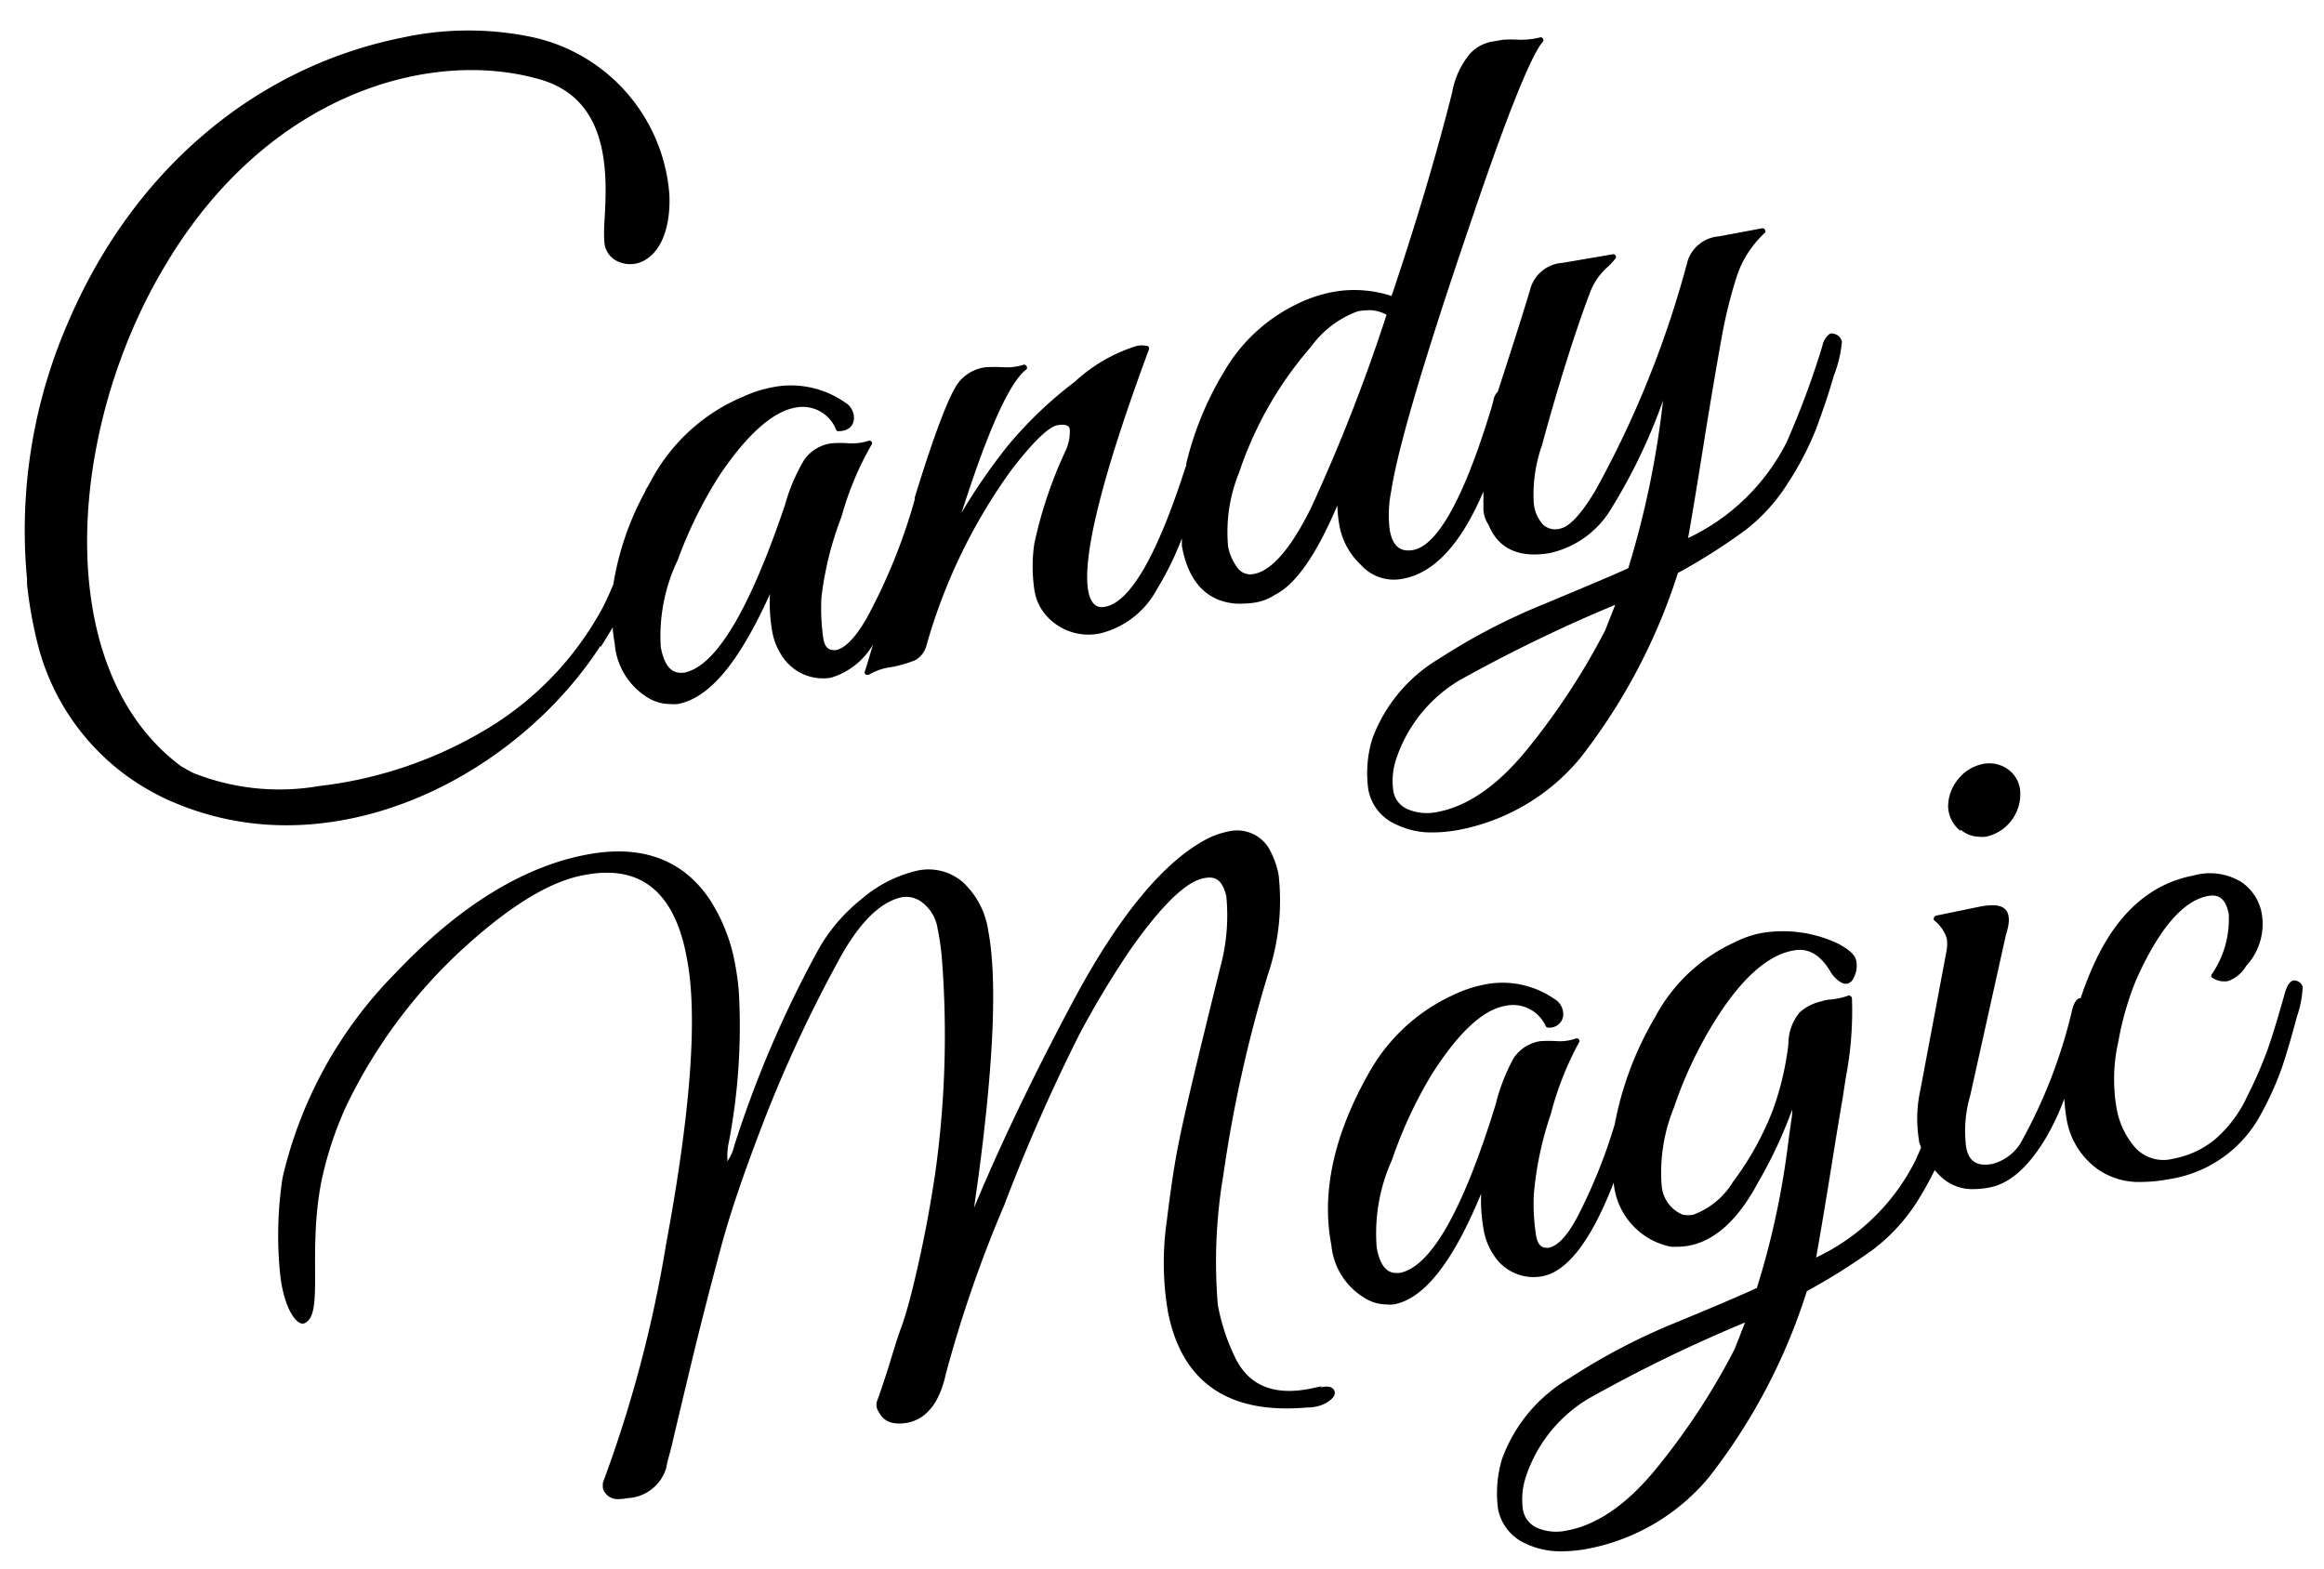 <svg xmlns="http://www.w3.org/2000/svg" viewBox="0 0 129.78 87.64"><defs><style>.cls-1{fill:none;}</style></defs><g id="レイヤー_2" data-name="レイヤー 2"><g id="レイヤー_1-2" data-name="レイヤー 1"><path d="M109.51,46.35a1.59,1.59,0,0,0,1,.38,1.84,1.84,0,0,0,.39,0,2.43,2.43,0,0,0,1.92-2.38,1.66,1.66,0,0,0-.64-1.35,1.79,1.79,0,0,0-1.46-.33,2.35,2.35,0,0,0-1.38.86,2.38,2.38,0,0,0-.55,1.54,1.8,1.8,0,0,0,.67,1.32"/><path d="M128.6,55.15a.48.48,0,0,0-.39-.38c-.38-.11-.56.51-.62.71-.39,1.39-.7,2.4-.94,3.08a22.73,22.73,0,0,1-1.14,2.63,7.1,7.1,0,0,1-1.79,2.42,5.11,5.11,0,0,1-2.35,1.1,2.14,2.14,0,0,1-2.08-.56,4.5,4.5,0,0,1-1.11-2.36,9.48,9.48,0,0,1,.12-3.64,16.75,16.75,0,0,1,1-3.45c1.27-2.83,2.61-4.4,4-4.66.64-.12,1,.19,1.16,1a5.42,5.42,0,0,1-.94,3.36.14.14,0,0,0,0,.19,1.19,1.19,0,0,0,.91.2,1.92,1.92,0,0,0,1-.84A3.44,3.44,0,0,0,126.3,51a2.7,2.7,0,0,0-1.15-1.75,3.39,3.39,0,0,0-2.67-.35c-2.31.44-4.15,2-5.45,4.74a18.55,18.55,0,0,0-.84,2.11l-.07,0c-.18.07-.31.28-.4.64a28.64,28.64,0,0,1-2.9,7.48A2.66,2.66,0,0,1,111.28,65c-.86.17-1.33-.13-1.48-.91a7,7,0,0,1,.22-2.89l2-9c.21-.65.22-1.09,0-1.37s-.68-.34-1.44-.2l-2.47.51a.15.15,0,0,0-.11.11.15.15,0,0,0,0,.14,2.14,2.14,0,0,1,.71,1,2.1,2.1,0,0,1,0,.67l-1.47,7.81a7.44,7.44,0,0,0-.08,2.8c0,.14.08.28.12.42-.13.3-.24.56-.35.79a11.88,11.88,0,0,1-5.51,5.35c.22-1.25.52-3,.88-5.26.22-1.38.42-2.59.61-3.7v0h0c.07-.46.13-.86.19-1.22a19.56,19.56,0,0,0,.32-4.29.17.17,0,0,0-.1-.14.13.13,0,0,0-.15,0,4.1,4.1,0,0,1-.9.2c-.24,0-.48.08-.63.12a2.72,2.72,0,0,0-1.14.6,2.76,2.76,0,0,0-.63,1.78A16.41,16.41,0,0,1,99,62,16.6,16.6,0,0,1,96.78,66a4.36,4.36,0,0,1-2.22,1.84,1.67,1.67,0,0,1-.59,0,1.92,1.92,0,0,1-1.18-1.66,9.6,9.6,0,0,1,.69-4.33,23.37,23.37,0,0,1,2.09-4.52c1.52-2.53,3.08-4,4.61-4.25.81-.15,1.49.25,2.06,1.22a1.59,1.59,0,0,0,.53.54.52.52,0,0,0,.42.09.56.56,0,0,0,.34-.35,1.43,1.43,0,0,0,.13-.92c-.06-.32-.38-.62-1-.95a7.17,7.17,0,0,0-4.3-.6,5.61,5.61,0,0,0-1.52.53,9.45,9.45,0,0,0-4.41,4.16,18.51,18.51,0,0,0-2.26,6,30.17,30.17,0,0,1-2,5C87.56,69,87,69.59,86.47,69.69c-.25,0-.55,0-.68-.63a11.39,11.39,0,0,1-.14-2.3,18.67,18.67,0,0,1,.95-4.53,17.56,17.56,0,0,1,1.57-4,.14.14,0,0,0,0-.18A.15.15,0,0,0,88,58a2.64,2.64,0,0,1-1,.15,7.28,7.28,0,0,0-1,0,2.2,2.2,0,0,0-1.47.94,10.76,10.76,0,0,0-1,2.56c-1.82,5.94-3.63,9.11-5.36,9.44-.25,0-1,.18-1.29-1.41a9.93,9.93,0,0,1,.85-4.89,24.62,24.62,0,0,1,2.19-4.73c1.47-2.33,2.84-3.63,4.08-3.87a2,2,0,0,1,2.32,1.12.14.14,0,0,0,.13.08.77.77,0,0,0,.84-.62,1,1,0,0,0-.52-1A5.08,5.08,0,0,0,82.83,55a6.94,6.94,0,0,0-1.61.54,10.28,10.28,0,0,0-4.74,4.32c-2,3.5-2.7,6.76-2.13,9.69A3.85,3.85,0,0,0,76.4,72.6a2.25,2.25,0,0,0,1,.25,2.18,2.18,0,0,0,.44,0c1.69-.32,3.29-2.35,4.87-6.18a9.39,9.39,0,0,0,.13,1.94,3.68,3.68,0,0,0,.79,1.78,2.63,2.63,0,0,0,2.49.89c1.41-.26,2.74-2,4-5.24a.25.25,0,0,0,0,.08,4,4,0,0,0,3.19,3.51h.34c1.72,0,3.24-1.19,4.51-3.56a25.13,25.13,0,0,0,1.92-4.1v.18c0,.17-.05.43-.09.73s-.09.61-.13.94a45.73,45.73,0,0,1-1.75,8.11c-.71.33-2.25,1-4.69,2A35.25,35.25,0,0,0,87.6,77a8.64,8.64,0,0,0-3.72,4.48,6.6,6.6,0,0,0-.22,2.82,2.67,2.67,0,0,0,1.54,1.91,4.54,4.54,0,0,0,2,.43,8,8,0,0,0,1.34-.12,11.64,11.64,0,0,0,6.88-4,32.91,32.91,0,0,0,5.48-10.41,34.36,34.36,0,0,0,3.72-2.34,10.35,10.35,0,0,0,2.42-2.63,19.46,19.46,0,0,0,1-1.79,4.75,4.75,0,0,0,.38.4,2.56,2.56,0,0,0,1.82.66,4.49,4.49,0,0,0,.86-.09c1.13-.21,2.2-1.16,3.18-2.82a14,14,0,0,0,1-2.14,9.48,9.48,0,0,0,.14,1.22,4.31,4.31,0,0,0,1.71,2.71,4,4,0,0,0,2.46.72,8.38,8.38,0,0,0,1.51-.15,7,7,0,0,0,5.15-3.62,17.27,17.27,0,0,0,1.26-2.85c.26-.8.51-1.68.76-2.62a5.8,5.8,0,0,0,.32-1.65M97.45,73.86l-.58,1.48a38,38,0,0,1-4.29,6.57c-1.67,2.08-3.4,3.28-5.14,3.58a2.71,2.71,0,0,1-1.6-.16,1.36,1.36,0,0,1-.8-1.06,4,4,0,0,1,.18-1.82,8,8,0,0,1,3.51-4.35,81.77,81.77,0,0,1,8.72-4.24"/><path d="M73.8,77.42l-.65.14c-2,.39-3.37-.16-4.14-1.67a11.45,11.45,0,0,1-1-3,28.78,28.78,0,0,1,.3-7.23,74.77,74.77,0,0,1,2.49-11.22,12.89,12.89,0,0,0,.6-5.59,4.69,4.69,0,0,0-.4-1.2,2.08,2.08,0,0,0-2.42-1.21,4.43,4.43,0,0,0-1.21.43C65,48.12,62.51,51.11,60,55.78,57.74,60,55.86,63.93,54.4,67.44c.05-.39.12-.87.2-1.43.9-6.65,1.1-11.38.58-14.07a4.57,4.57,0,0,0-1.41-2.67,2.93,2.93,0,0,0-2.57-.64,7.29,7.29,0,0,0-3.11,1.6,9.6,9.6,0,0,0-2.41,2.84A61.81,61.81,0,0,0,41,64a2.38,2.38,0,0,1-.38.85.41.41,0,0,1,0-.1,3.59,3.59,0,0,1,.09-1,34.52,34.52,0,0,0,.55-8.35,13.59,13.59,0,0,0-.2-1.5,9.82,9.82,0,0,0-1.43-3.67c-1.51-2.24-3.82-3.08-6.87-2.5-3.55.67-7.13,2.88-10.64,6.58a23.9,23.9,0,0,0-6.34,11.46,21.32,21.32,0,0,0-.13,5.45c.18,1.59.76,2.69,1.27,2.71,1.23-.34.24-3.68,1-7.81a19.91,19.91,0,0,1,1.42-4.36,29.06,29.06,0,0,1,6.29-8.57c2.68-2.49,5.06-4,7.06-4.33,3.09-.58,5,.95,5.67,4.68.61,3.15.22,8.51-1.16,15.93A71.06,71.06,0,0,1,33.67,82.8s0,0,0,0a1.88,1.88,0,0,0,0,.34.86.86,0,0,0,.92.58,2.68,2.68,0,0,0,.46-.05A2.37,2.37,0,0,0,37.2,82a7.23,7.23,0,0,1,.17-.72c.07-.26.13-.48.17-.66s.4-1.71,1-4.21,1.21-4.85,1.73-6.78,1.32-4.26,2.4-7.06a75.38,75.38,0,0,1,4.08-8.78c1.17-2.21,2.4-3.45,3.66-3.69a1.46,1.46,0,0,1,1.15.35,2.25,2.25,0,0,1,.8,1.42,13.6,13.6,0,0,1,.24,1.69,55.28,55.28,0,0,1-.38,12c-.24,1.6-.53,3.21-.88,4.78s-.66,2.83-1,3.76-.58,1.83-.86,2.68-.45,1.34-.5,1.46a.66.66,0,0,0,.1.62c.26.54.8.74,1.59.6,1.07-.21,1.8-1.12,2.15-2.73a70.51,70.51,0,0,1,3.25-9.4,102.39,102.39,0,0,1,4.19-9.53,51.41,51.41,0,0,1,2.86-4.76c1.75-2.49,3.15-3.85,4.15-4,.67-.13,1,.18,1.21,1a11,11,0,0,1-.34,4c-1.2,4.85-2,8.15-2.32,9.81-.21,1-.44,2.51-.67,4.4a16.21,16.21,0,0,0,.07,5c.76,3.94,3.37,5.74,7.73,5.36a2.71,2.71,0,0,0,.58-.06,1.82,1.82,0,0,0,.71-.32c.36-.26.32-.48.26-.59-.15-.29-.61-.19-.76-.15"/><path d="M33.56,36.11q.34-.54.66-1.08c0,.31.06.62.11.93a3.87,3.87,0,0,0,2,3.09,2.38,2.38,0,0,0,1.1.27,2,2,0,0,0,.41,0C39.61,39,41.27,37,43,33.17a9,9,0,0,0,.1,1.95,3.61,3.61,0,0,0,.78,1.8,2.72,2.72,0,0,0,2.52.93A4.06,4.06,0,0,0,48.75,36c-.19.64-.34,1.15-.46,1.52a.16.16,0,0,0,.06.16l.08,0a.17.17,0,0,0,.1,0,3.17,3.17,0,0,1,1.23-.42,6.42,6.42,0,0,0,1.37-.4,1.33,1.33,0,0,0,.59-.75,31.09,31.09,0,0,1,4.78-9.89c1.5-1.94,2.21-2.41,2.54-2.47.63-.11.68.13.7.22a2.57,2.57,0,0,1-.27,1.28,24.23,24.23,0,0,0-1.71,5.11,8.79,8.79,0,0,0,0,2.56,2.76,2.76,0,0,0,.79,1.59,3.14,3.14,0,0,0,2.91.86,4.92,4.92,0,0,0,3.14-2.45A17.35,17.35,0,0,0,66,30.07c0,.14,0,.29,0,.42.36,2,1.38,3.09,3,3.22a2.55,2.55,0,0,0,.39,0,4.34,4.34,0,0,0,.71-.06,2.83,2.83,0,0,0,1.08-.42c1.17-.58,2.32-2.22,3.5-5a7.85,7.85,0,0,0,.14,1.24A4,4,0,0,0,76,31.55a2.47,2.47,0,0,0,2.3.78c1.77-.3,3.29-1.94,4.54-4.88,0,.19,0,.47,0,.85a1.64,1.64,0,0,0,.28,1c.55,1.35,1.7,1.88,3.42,1.59A5.34,5.34,0,0,0,90,28.37a31.3,31.3,0,0,0,2.87-6,51,51,0,0,1-1.94,9.36c-.72.34-2.3,1-4.69,2a34.71,34.71,0,0,0-5.88,3.06,8.71,8.71,0,0,0-3.73,4.48,6.6,6.6,0,0,0-.22,2.82A2.64,2.64,0,0,0,78,46.06a4.44,4.44,0,0,0,2,.43,8.24,8.24,0,0,0,1.35-.12,11.63,11.63,0,0,0,6.87-4A33,33,0,0,0,93.7,32a33.4,33.4,0,0,0,3.71-2.35A10,10,0,0,0,99.83,27a17.25,17.25,0,0,0,1.57-3c.37-1,.72-2,1-3a6.9,6.9,0,0,0,.46-1.92.57.57,0,0,0-.42-.43.36.36,0,0,0-.27,0,1.08,1.08,0,0,0-.4.66,47.75,47.75,0,0,1-2,5.39,11.81,11.81,0,0,1-5.5,5.35c.22-1.24.51-3,.87-5.26.39-2.43.73-4.43,1-5.92a25.75,25.75,0,0,1,.89-3.56A5.77,5.77,0,0,1,98.56,13a.14.14,0,0,0,0-.17.15.15,0,0,0-.16-.08L96,13.2a2,2,0,0,0-1.75,1.35A56.22,56.22,0,0,1,89.09,27.4q-1.2,2-2,2.13a1,1,0,0,1-.9-.21,2.05,2.05,0,0,1-.54-1.24,8.17,8.17,0,0,1,.45-3.18c1-3.68,1.94-6.58,2.71-8.61a3.58,3.58,0,0,1,1-1.41,4.81,4.81,0,0,0,.41-.45.14.14,0,0,0,0-.16.15.15,0,0,0-.15-.07l-2.81.48A2,2,0,0,0,85.5,16c-.43,1.44-1,3.24-1.69,5.35l-.17.53a.8.8,0,0,0-.22.38q-.06.28-.15.57c-1.52,5-3,7.65-4.37,7.89-.72.12-1.13-.23-1.29-1.11a6.64,6.64,0,0,1,.08-2.18c.37-2.43,1.88-7.52,4.47-15.1,2-5.93,3.37-9.3,4-10a.15.15,0,0,0,0-.18A.14.14,0,0,0,86,2.09a4.54,4.54,0,0,1-1.15.13,7.22,7.22,0,0,0-.92,0l-.64.11A2.17,2.17,0,0,0,82.09,3a4.63,4.63,0,0,0-1,2.18c-.87,3.44-2,7.26-3.38,11.35a6.72,6.72,0,0,0-3-.27,7.71,7.71,0,0,0-2.26.71,9.43,9.43,0,0,0-4.09,3.78,18,18,0,0,0-2.11,5.12c0,.08,0,.15-.05.23-1.58,4.93-3.1,7.56-4.51,7.79-.32.06-.75,0-.92-.89-.34-1.93.79-6.47,3.39-13.48a.2.2,0,0,0,0-.13.18.18,0,0,0-.1-.07,1.42,1.42,0,0,0-.58,0,9,9,0,0,0-3.46,2,22.56,22.56,0,0,0-3.77,3.61,32.85,32.85,0,0,0-2.55,3.7c1.48-4.63,2.7-7.33,3.62-8a.15.15,0,0,0,0-.19.15.15,0,0,0-.19-.06,3.05,3.05,0,0,1-1.08.13,9,9,0,0,0-1,0,2.28,2.28,0,0,0-1.52.85c-.53.7-1.34,2.83-2.45,6.43,0,0,0,.07,0,.12a32.2,32.2,0,0,1-2.64,6.54c-.65,1.15-1.25,1.77-1.78,1.86-.26,0-.56,0-.68-.63a11.84,11.84,0,0,1-.11-2.3A18.4,18.4,0,0,1,47,28.84a17,17,0,0,1,1.67-4,.14.14,0,0,0,0-.17.14.14,0,0,0-.17-.05,3.08,3.08,0,0,1-1.08.14,5.72,5.72,0,0,0-1,0,2.22,2.22,0,0,0-1.51.92,10.31,10.31,0,0,0-1.08,2.54c-2,5.9-3.86,9-5.63,9.35-.25,0-1,.17-1.3-1.43a9.83,9.83,0,0,1,.95-4.87,24.1,24.1,0,0,1,2.31-4.69c1.54-2.31,3-3.59,4.24-3.81A2,2,0,0,1,46.69,24c0,.05.09.09.13.08.61,0,.81-.34.86-.61a1,1,0,0,0-.5-1,5.27,5.27,0,0,0-4-.85,7,7,0,0,0-1.65.52,10.35,10.35,0,0,0-4.91,4.24c-.17.28-.31.55-.46.82a.73.73,0,0,0-.13.25h0a16.1,16.1,0,0,0-1.78,5.19c-.18.43-.37.85-.58,1.27a17.7,17.7,0,0,1-6.5,6.81,23.33,23.33,0,0,1-9.35,3.18,13,13,0,0,1-7-.72,4.82,4.82,0,0,1-.5-.27l-.2-.11c-7.34-5.44-6.38-18.86-.88-28C15,5.12,24.16,2.67,30.2,4.45c4,1.17,3.69,5.58,3.55,8a8.37,8.37,0,0,0,0,1.06,1.27,1.27,0,0,0,.77,1.1,1.64,1.64,0,0,0,1.67-.2c1-.72,1.25-2.3,1.19-3.54a9.74,9.74,0,0,0-7.58-8.78,17.34,17.34,0,0,0-7.28,0C14.31,3.72,7.53,9.44,3.9,17.78A29.1,29.1,0,0,0,1.51,32.35l0,.29a24.74,24.74,0,0,0,.57,3.23,13.06,13.06,0,0,0,7.23,8.77A16,16,0,0,0,16,46.09c7,0,13.85-4.36,17.52-10M76.38,17.32a2.1,2.1,0,0,1,1.05.26,98.11,98.11,0,0,1-4.21,10.77C72.09,30.64,71,31.89,70,32.06a.89.89,0,0,1-.91-.37,2.87,2.87,0,0,1-.51-1.18,8.81,8.81,0,0,1,.62-4.13,20.63,20.63,0,0,1,4-7,5.61,5.61,0,0,1,2.64-2,3.5,3.5,0,0,1,.54-.05m13.84,16.4-.58,1.47a38.47,38.47,0,0,1-4.3,6.58c-1.67,2.08-3.4,3.28-5.14,3.58a2.73,2.73,0,0,1-1.6-.17,1.34,1.34,0,0,1-.79-1A3.86,3.86,0,0,1,78,42.3,8.08,8.08,0,0,1,81.49,38a84.09,84.09,0,0,1,8.73-4.23"/><rect class="cls-1" width="129.78" height="87.64"/></g></g></svg>